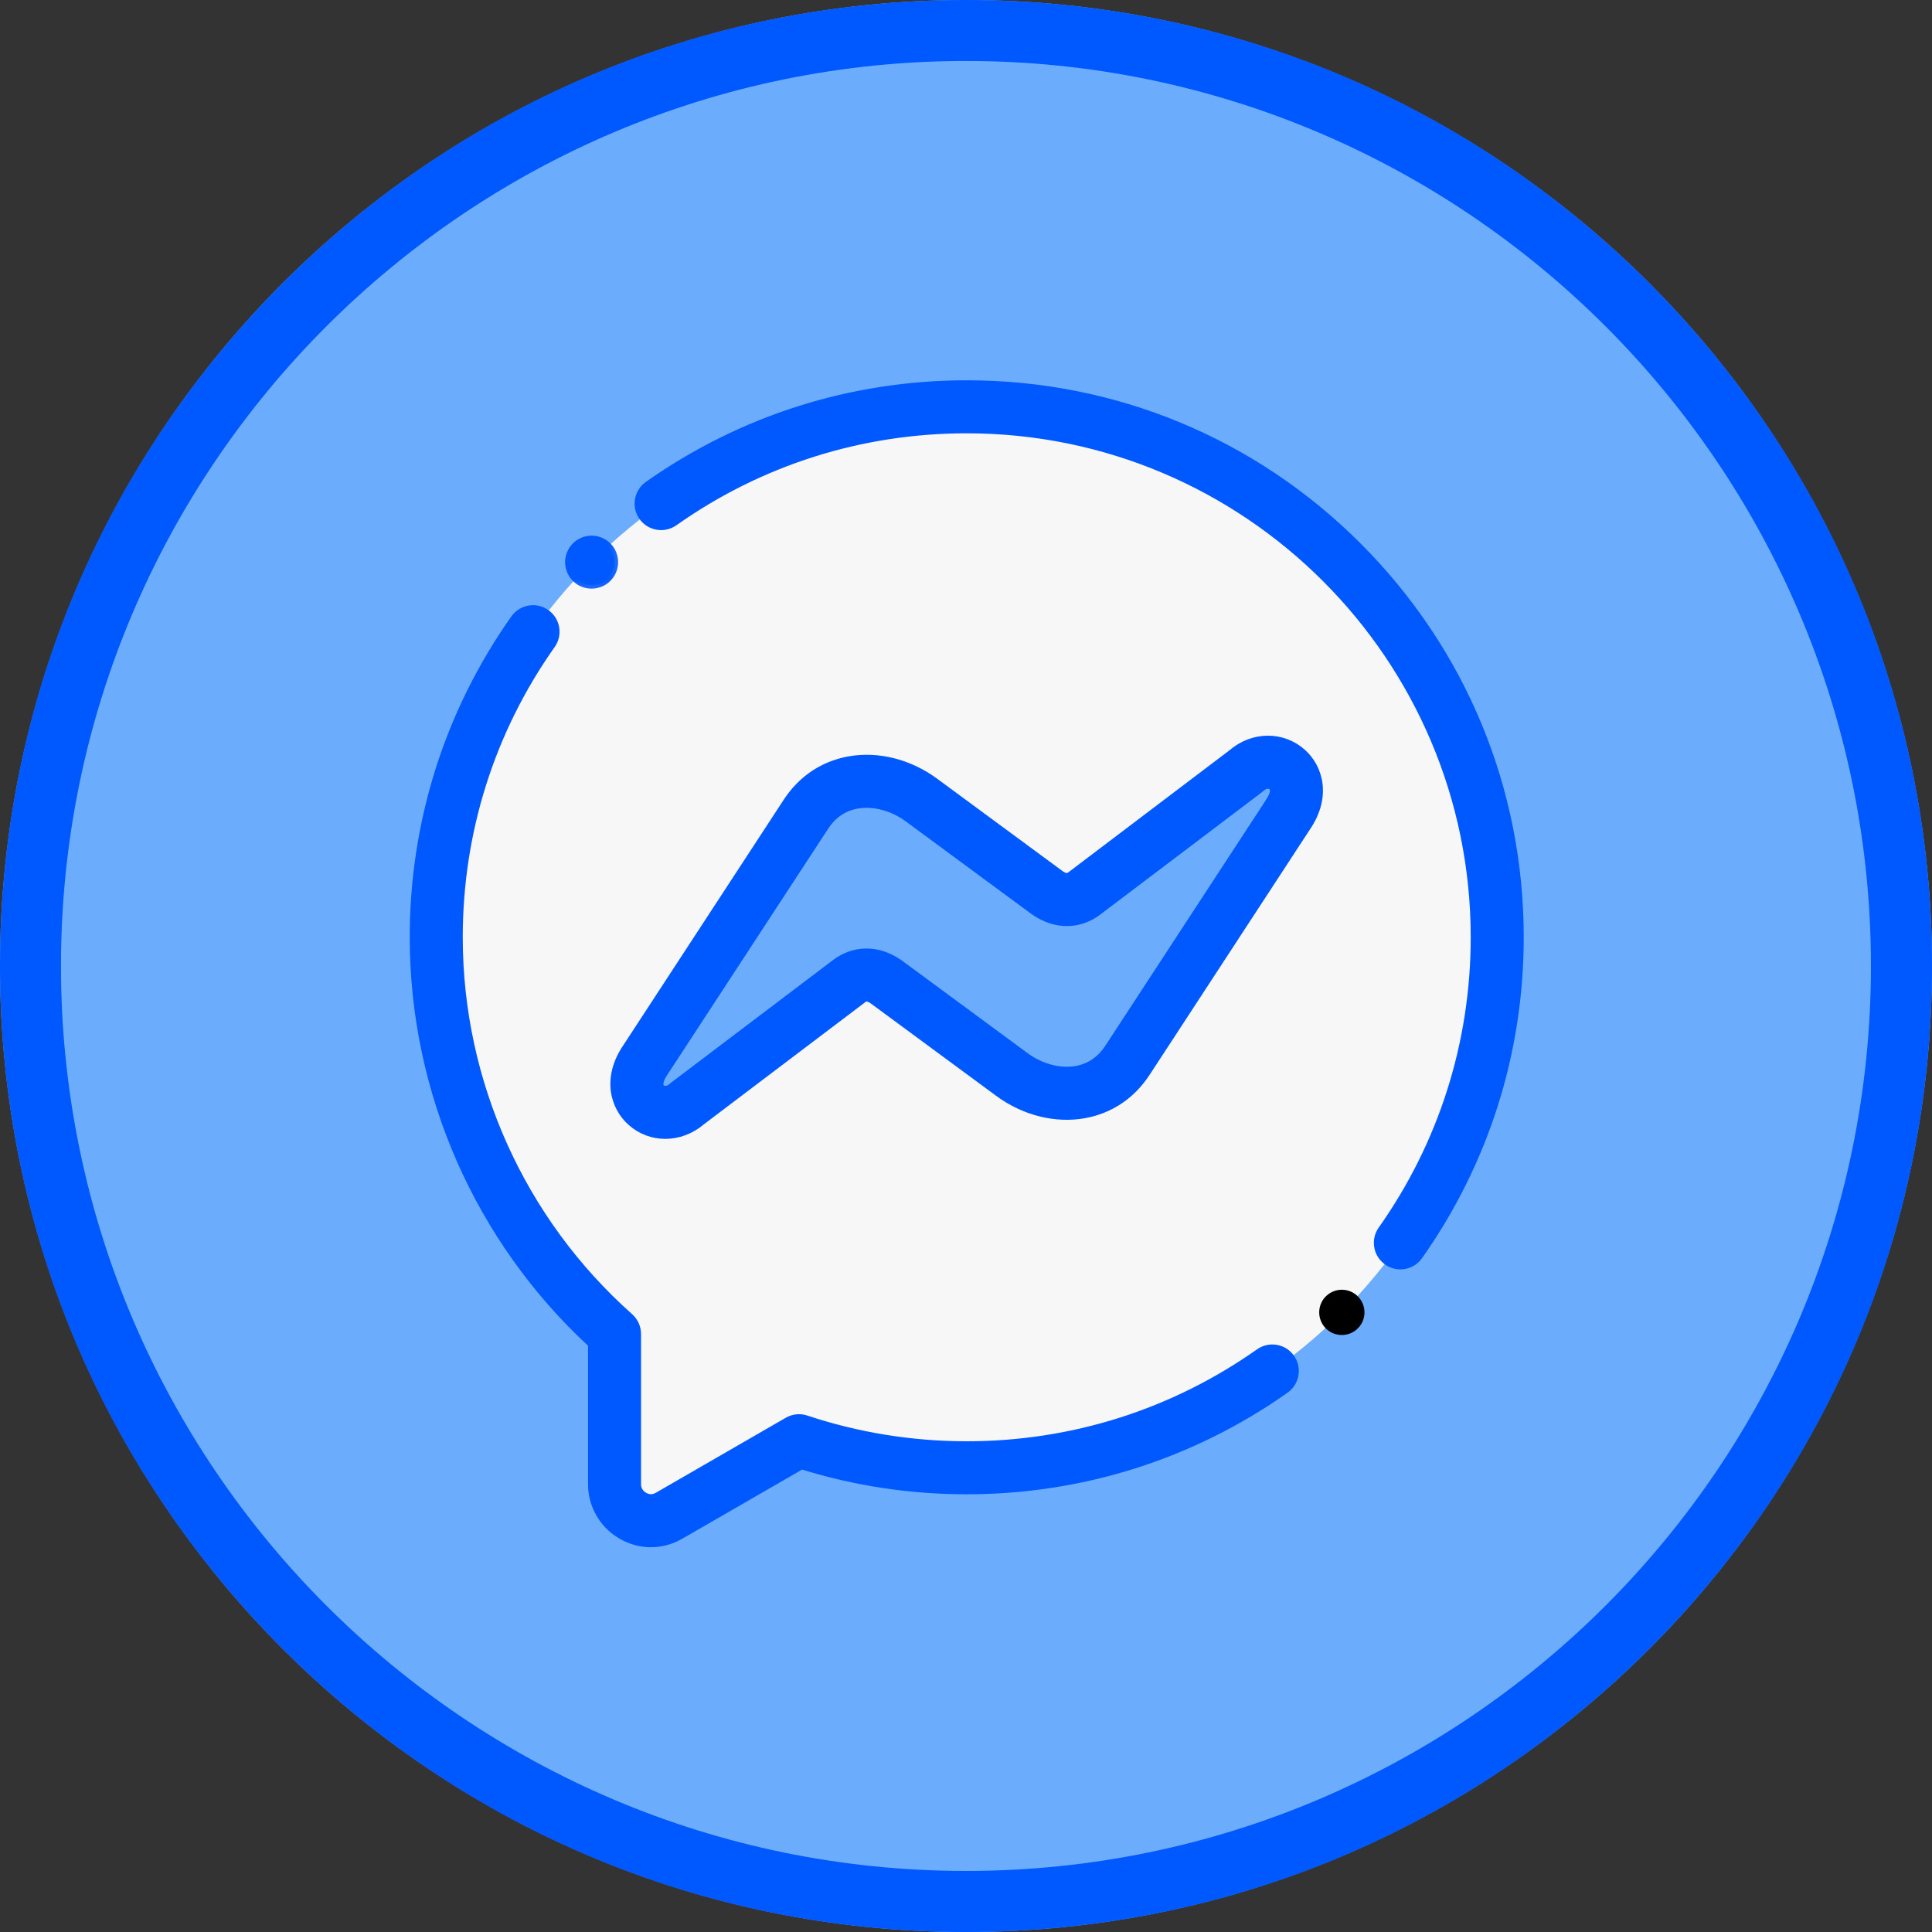 <?xml version="1.0" encoding="UTF-8"?> <svg xmlns="http://www.w3.org/2000/svg" width="25" height="25" viewBox="0 0 25 25" fill="none"><rect x="0" y="0" width="25" height="25" fill="#333333" stroke="none"/> <path d="M12.5 25C19.404 25 25 19.404 25 12.5C25 5.596 19.404 0 12.5 0C5.596 0 0 5.596 0 12.5C0 19.404 5.596 25 12.5 25Z" fill="#6BADFC"></path> <path d="M21.339 3.661C18.978 1.3 15.839 0 12.5 0C9.161 0 6.022 1.3 3.661 3.661C1.3 6.022 0 9.161 0 12.5C0 15.839 1.3 18.978 3.661 21.339C6.022 23.7 9.161 25 12.5 25C15.839 25 18.978 23.7 21.339 21.339C23.7 18.978 25 15.839 25 12.5C25 9.161 23.7 6.022 21.339 3.661ZM12.5 24.21C6.043 24.21 0.789 18.957 0.789 12.5C0.789 6.043 6.043 0.789 12.5 0.789C18.957 0.789 24.21 6.043 24.21 12.5C24.21 18.957 18.957 24.21 12.5 24.21Z" fill="#0058FF"></path> <path fill-rule="evenodd" clip-rule="evenodd" d="M10.429 10.536C10.776 10.004 11.448 10.002 11.925 10.354L13.556 11.555C13.724 11.67 13.896 11.667 14.039 11.555L16.124 9.976C16.474 9.665 17.008 10.044 16.666 10.542L14.59 13.72C14.242 14.252 13.57 14.255 13.093 13.903L11.462 12.702C11.294 12.587 11.123 12.59 10.979 12.702L8.894 14.28C8.545 14.592 8.01 14.212 8.352 13.715L10.429 10.536ZM10.339 18.643C11.021 18.87 11.751 18.993 12.509 18.993C16.3 18.993 19.374 15.92 19.374 12.128C19.374 8.337 16.3 5.264 12.509 5.264C8.718 5.264 5.645 8.337 5.645 12.128C5.645 14.171 6.537 16.004 7.952 17.262V19.2C7.947 19.559 8.338 19.797 8.657 19.614L10.339 18.643Z" fill="#F8F7F8"></path> <path fill-rule="evenodd" clip-rule="evenodd" d="M11.925 10.354C11.448 10.002 10.776 10.004 10.429 10.536L8.352 13.715C8.01 14.212 8.545 14.592 8.894 14.28L10.979 12.702C11.123 12.59 11.294 12.587 11.462 12.702L13.093 13.903C13.57 14.255 14.242 14.252 14.59 13.721L16.666 10.542C17.009 10.044 16.474 9.665 16.124 9.976L14.039 11.555C13.896 11.667 13.724 11.67 13.556 11.555L11.925 10.354Z" fill="#6BADFC"></path> <mask id="path-5-outside-1" maskUnits="userSpaceOnUse" x="4.352" y="6.881" width="13" height="14" fill="black"> <rect fill="white" x="4.352" y="6.881" width="13" height="14"></rect> <path d="M16.295 17.501C15.183 18.285 13.874 18.7 12.509 18.7C11.799 18.7 11.1 18.587 10.432 18.365C10.352 18.338 10.265 18.347 10.193 18.389L8.511 19.36C8.434 19.405 8.367 19.379 8.334 19.359C8.307 19.343 8.244 19.297 8.245 19.205C8.245 19.203 8.245 19.202 8.245 19.201V17.262C8.245 17.178 8.209 17.099 8.147 17.043C6.743 15.796 5.938 14.004 5.938 12.129C5.938 10.763 6.352 9.454 7.137 8.343C7.23 8.211 7.199 8.028 7.066 7.935C6.934 7.841 6.752 7.873 6.658 8.005C5.803 9.216 5.352 10.642 5.352 12.128C5.352 14.127 6.191 16.038 7.659 17.392V19.199C7.656 19.471 7.801 19.726 8.037 19.864C8.158 19.935 8.29 19.971 8.423 19.971C8.553 19.971 8.684 19.936 8.803 19.868L10.373 18.962C11.062 19.177 11.78 19.286 12.509 19.286C13.996 19.286 15.422 18.834 16.633 17.98C16.765 17.886 16.796 17.703 16.703 17.571C16.61 17.439 16.427 17.408 16.295 17.501Z"></path> </mask> <path d="M16.295 17.501C15.183 18.285 13.874 18.7 12.509 18.7C11.799 18.7 11.1 18.587 10.432 18.365C10.352 18.338 10.265 18.347 10.193 18.389L8.511 19.36C8.434 19.405 8.367 19.379 8.334 19.359C8.307 19.343 8.244 19.297 8.245 19.205C8.245 19.203 8.245 19.202 8.245 19.201V17.262C8.245 17.178 8.209 17.099 8.147 17.043C6.743 15.796 5.938 14.004 5.938 12.129C5.938 10.763 6.352 9.454 7.137 8.343C7.23 8.211 7.199 8.028 7.066 7.935C6.934 7.841 6.752 7.873 6.658 8.005C5.803 9.216 5.352 10.642 5.352 12.128C5.352 14.127 6.191 16.038 7.659 17.392V19.199C7.656 19.471 7.801 19.726 8.037 19.864C8.158 19.935 8.29 19.971 8.423 19.971C8.553 19.971 8.684 19.936 8.803 19.868L10.373 18.962C11.062 19.177 11.78 19.286 12.509 19.286C13.996 19.286 15.422 18.834 16.633 17.98C16.765 17.886 16.796 17.703 16.703 17.571C16.61 17.439 16.427 17.408 16.295 17.501Z" fill="#0058FF"></path> <path d="M16.295 17.501C15.183 18.285 13.874 18.7 12.509 18.7C11.799 18.7 11.1 18.587 10.432 18.365C10.352 18.338 10.265 18.347 10.193 18.389L8.511 19.36C8.434 19.405 8.367 19.379 8.334 19.359C8.307 19.343 8.244 19.297 8.245 19.205C8.245 19.203 8.245 19.202 8.245 19.201V17.262C8.245 17.178 8.209 17.099 8.147 17.043C6.743 15.796 5.938 14.004 5.938 12.129C5.938 10.763 6.352 9.454 7.137 8.343C7.23 8.211 7.199 8.028 7.066 7.935C6.934 7.841 6.752 7.873 6.658 8.005C5.803 9.216 5.352 10.642 5.352 12.128C5.352 14.127 6.191 16.038 7.659 17.392V19.199C7.656 19.471 7.801 19.726 8.037 19.864C8.158 19.935 8.29 19.971 8.423 19.971C8.553 19.971 8.684 19.936 8.803 19.868L10.373 18.962C11.062 19.177 11.78 19.286 12.509 19.286C13.996 19.286 15.422 18.834 16.633 17.98C16.765 17.886 16.796 17.703 16.703 17.571C16.61 17.439 16.427 17.408 16.295 17.501Z" stroke="#0058FF" stroke-width="0.1" mask="url(#path-5-outside-1)"></path> <mask id="path-6-outside-2" maskUnits="userSpaceOnUse" x="7.262" y="3.971" width="13" height="13" fill="black"> <rect fill="white" x="7.262" y="3.971" width="13" height="13"></rect> <path d="M17.57 7.067C16.218 5.715 14.421 4.971 12.509 4.971C11.023 4.971 9.597 5.423 8.386 6.277C8.254 6.371 8.222 6.554 8.315 6.686C8.409 6.818 8.591 6.849 8.724 6.756C9.835 5.971 11.144 5.557 12.509 5.557C16.133 5.557 19.081 8.505 19.081 12.128C19.081 13.493 18.666 14.803 17.881 15.914C17.788 16.046 17.82 16.229 17.952 16.322C18.003 16.358 18.062 16.376 18.121 16.376C18.213 16.376 18.303 16.333 18.36 16.252C19.215 15.041 19.667 13.615 19.667 12.128C19.667 10.216 18.922 8.419 17.57 7.067V7.067Z"></path> </mask> <path d="M17.57 7.067C16.218 5.715 14.421 4.971 12.509 4.971C11.023 4.971 9.597 5.423 8.386 6.277C8.254 6.371 8.222 6.554 8.315 6.686C8.409 6.818 8.591 6.849 8.724 6.756C9.835 5.971 11.144 5.557 12.509 5.557C16.133 5.557 19.081 8.505 19.081 12.128C19.081 13.493 18.666 14.803 17.881 15.914C17.788 16.046 17.82 16.229 17.952 16.322C18.003 16.358 18.062 16.376 18.121 16.376C18.213 16.376 18.303 16.333 18.36 16.252C19.215 15.041 19.667 13.615 19.667 12.128C19.667 10.216 18.922 8.419 17.57 7.067V7.067Z" fill="#0058FF"></path> <path d="M17.57 7.067C16.218 5.715 14.421 4.971 12.509 4.971C11.023 4.971 9.597 5.423 8.386 6.277C8.254 6.371 8.222 6.554 8.315 6.686C8.409 6.818 8.591 6.849 8.724 6.756C9.835 5.971 11.144 5.557 12.509 5.557C16.133 5.557 19.081 8.505 19.081 12.128C19.081 13.493 18.666 14.803 17.881 15.914C17.788 16.046 17.82 16.229 17.952 16.322C18.003 16.358 18.062 16.376 18.121 16.376C18.213 16.376 18.303 16.333 18.36 16.252C19.215 15.041 19.667 13.615 19.667 12.128C19.667 10.216 18.922 8.419 17.57 7.067V7.067Z" stroke="#0058FF" stroke-width="0.1" mask="url(#path-6-outside-2)"></path> <mask id="path-7-outside-3" maskUnits="userSpaceOnUse" x="6.948" y="8.57" width="11" height="7" fill="black"> <rect fill="white" x="6.948" y="8.57" width="11" height="7"></rect> <path d="M16.849 9.737C16.591 9.509 16.21 9.515 15.939 9.749L13.862 11.322C13.861 11.322 13.859 11.323 13.858 11.324C13.832 11.345 13.803 11.367 13.725 11.316L12.099 10.118C11.765 9.872 11.36 9.77 10.986 9.837C10.652 9.898 10.374 10.084 10.183 10.376L8.108 13.552C7.839 13.946 7.944 14.322 8.169 14.52C8.295 14.632 8.451 14.687 8.609 14.687C8.773 14.687 8.94 14.627 9.079 14.508L11.156 12.936C11.157 12.935 11.158 12.934 11.159 12.933C11.185 12.912 11.215 12.889 11.293 12.941L12.919 14.139C13.252 14.385 13.658 14.487 14.032 14.42C14.366 14.359 14.643 14.173 14.834 13.881L16.909 10.705C17.178 10.31 17.073 9.935 16.849 9.737V9.737ZM16.424 10.376C16.423 10.378 16.422 10.38 16.421 10.382L14.344 13.56C14.242 13.716 14.102 13.812 13.928 13.843C13.715 13.881 13.467 13.816 13.266 13.667L11.636 12.466C11.633 12.464 11.63 12.462 11.627 12.46C11.356 12.275 11.047 12.278 10.8 12.47L8.717 14.047C8.711 14.052 8.705 14.057 8.699 14.062C8.639 14.116 8.585 14.106 8.556 14.081C8.51 14.04 8.545 13.951 8.593 13.881C8.594 13.879 8.596 13.877 8.597 13.875L10.674 10.697C10.776 10.54 10.916 10.445 11.09 10.414C11.303 10.376 11.55 10.441 11.751 10.589L13.382 11.791C13.385 11.793 13.388 11.795 13.391 11.797C13.662 11.982 13.971 11.979 14.217 11.787L16.301 10.21C16.307 10.205 16.313 10.2 16.319 10.195C16.379 10.142 16.433 10.151 16.461 10.176C16.507 10.217 16.473 10.306 16.424 10.376V10.376Z"></path> </mask> <path d="M16.849 9.737C16.591 9.509 16.21 9.515 15.939 9.749L13.862 11.322C13.861 11.322 13.859 11.323 13.858 11.324C13.832 11.345 13.803 11.367 13.725 11.316L12.099 10.118C11.765 9.872 11.36 9.77 10.986 9.837C10.652 9.898 10.374 10.084 10.183 10.376L8.108 13.552C7.839 13.946 7.944 14.322 8.169 14.52C8.295 14.632 8.451 14.687 8.609 14.687C8.773 14.687 8.94 14.627 9.079 14.508L11.156 12.936C11.157 12.935 11.158 12.934 11.159 12.933C11.185 12.912 11.215 12.889 11.293 12.941L12.919 14.139C13.252 14.385 13.658 14.487 14.032 14.42C14.366 14.359 14.643 14.173 14.834 13.881L16.909 10.705C17.178 10.31 17.073 9.935 16.849 9.737V9.737ZM16.424 10.376C16.423 10.378 16.422 10.38 16.421 10.382L14.344 13.56C14.242 13.716 14.102 13.812 13.928 13.843C13.715 13.881 13.467 13.816 13.266 13.667L11.636 12.466C11.633 12.464 11.63 12.462 11.627 12.46C11.356 12.275 11.047 12.278 10.8 12.47L8.717 14.047C8.711 14.052 8.705 14.057 8.699 14.062C8.639 14.116 8.585 14.106 8.556 14.081C8.51 14.04 8.545 13.951 8.593 13.881C8.594 13.879 8.596 13.877 8.597 13.875L10.674 10.697C10.776 10.54 10.916 10.445 11.09 10.414C11.303 10.376 11.55 10.441 11.751 10.589L13.382 11.791C13.385 11.793 13.388 11.795 13.391 11.797C13.662 11.982 13.971 11.979 14.217 11.787L16.301 10.21C16.307 10.205 16.313 10.2 16.319 10.195C16.379 10.142 16.433 10.151 16.461 10.176C16.507 10.217 16.473 10.306 16.424 10.376V10.376Z" fill="#0058FF"></path> <path d="M16.849 9.737C16.591 9.509 16.21 9.515 15.939 9.749L13.862 11.322C13.861 11.322 13.859 11.323 13.858 11.324C13.832 11.345 13.803 11.367 13.725 11.316L12.099 10.118C11.765 9.872 11.36 9.77 10.986 9.837C10.652 9.898 10.374 10.084 10.183 10.376L8.108 13.552C7.839 13.946 7.944 14.322 8.169 14.52C8.295 14.632 8.451 14.687 8.609 14.687C8.773 14.687 8.94 14.627 9.079 14.508L11.156 12.936C11.157 12.935 11.158 12.934 11.159 12.933C11.185 12.912 11.215 12.889 11.293 12.941L12.919 14.139C13.252 14.385 13.658 14.487 14.032 14.42C14.366 14.359 14.643 14.173 14.834 13.881L16.909 10.705C17.178 10.31 17.073 9.935 16.849 9.737V9.737ZM16.424 10.376C16.423 10.378 16.422 10.38 16.421 10.382L14.344 13.56C14.242 13.716 14.102 13.812 13.928 13.843C13.715 13.881 13.467 13.816 13.266 13.667L11.636 12.466C11.633 12.464 11.63 12.462 11.627 12.46C11.356 12.275 11.047 12.278 10.8 12.47L8.717 14.047C8.711 14.052 8.705 14.057 8.699 14.062C8.639 14.116 8.585 14.106 8.556 14.081C8.51 14.04 8.545 13.951 8.593 13.881C8.594 13.879 8.596 13.877 8.597 13.875L10.674 10.697C10.776 10.54 10.916 10.445 11.09 10.414C11.303 10.376 11.55 10.441 11.751 10.589L13.382 11.791C13.385 11.793 13.388 11.795 13.391 11.797C13.662 11.982 13.971 11.979 14.217 11.787L16.301 10.21C16.307 10.205 16.313 10.2 16.319 10.195C16.379 10.142 16.433 10.151 16.461 10.176C16.507 10.217 16.473 10.306 16.424 10.376V10.376Z" stroke="#0058FF" stroke-width="0.1" mask="url(#path-7-outside-3)"></path> <mask id="path-8-outside-4" maskUnits="userSpaceOnUse" x="6.362" y="5.981" width="2" height="2" fill="black"> <rect fill="white" x="6.362" y="5.981" width="2" height="2"></rect> <path d="M7.655 7.567C7.73 7.567 7.805 7.539 7.863 7.481C7.977 7.367 7.977 7.181 7.863 7.067C7.748 6.953 7.563 6.953 7.448 7.067L7.448 7.067C7.334 7.182 7.334 7.367 7.448 7.481C7.505 7.539 7.58 7.567 7.655 7.567Z"></path> </mask> <path d="M7.655 7.567C7.73 7.567 7.805 7.539 7.863 7.481C7.977 7.367 7.977 7.181 7.863 7.067C7.748 6.953 7.563 6.953 7.448 7.067L7.448 7.067C7.334 7.182 7.334 7.367 7.448 7.481C7.505 7.539 7.58 7.567 7.655 7.567Z" fill="#0058FF"></path> <path d="M7.655 7.567C7.73 7.567 7.805 7.539 7.863 7.481C7.977 7.367 7.977 7.181 7.863 7.067C7.748 6.953 7.563 6.953 7.448 7.067L7.448 7.067C7.334 7.182 7.334 7.367 7.448 7.481C7.505 7.539 7.58 7.567 7.655 7.567Z" stroke="#0058FF" stroke-width="0.1" mask="url(#path-8-outside-4)"></path> <path d="M17.147 16.785L17.146 16.785C17.038 16.905 17.047 17.09 17.166 17.199C17.222 17.25 17.293 17.275 17.363 17.275C17.443 17.275 17.522 17.243 17.58 17.179C17.689 17.059 17.68 16.874 17.56 16.765C17.441 16.657 17.255 16.665 17.147 16.785V16.785Z" fill="black"></path> </svg> 